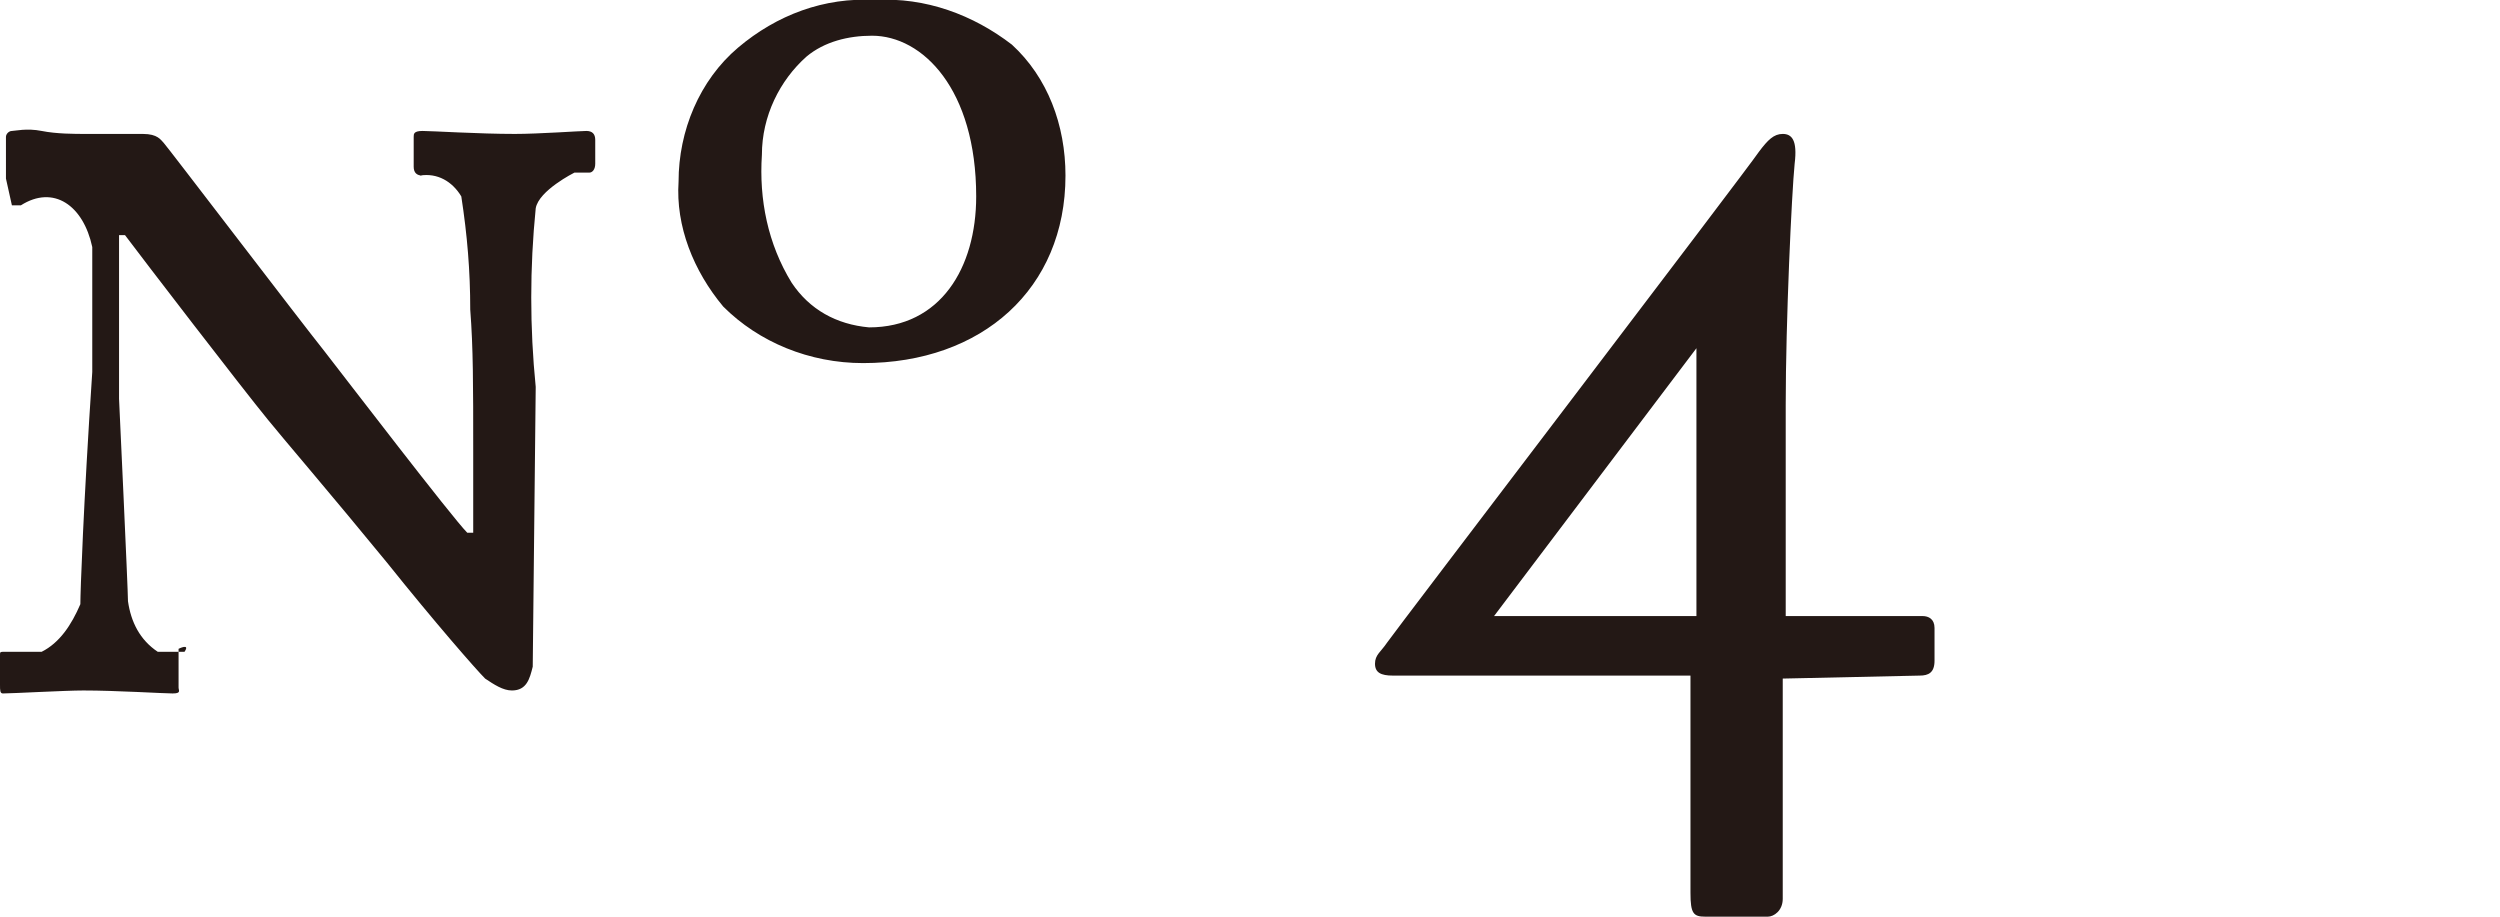 <?xml version="1.0" encoding="utf-8"?>
<!-- Generator: Adobe Illustrator 24.0.1, SVG Export Plug-In . SVG Version: 6.00 Build 0)  -->
<svg version="1.1" id="レイヤー_1" xmlns="http://www.w3.org/2000/svg" xmlns:xlink="http://www.w3.org/1999/xlink" x="0px"
	 y="0px" viewBox="0 0 84 30.8" style="enable-background:new 0 0 84 30.8;" xml:space="preserve">
<style type="text/css">
	.st0{fill:#231815;}
</style>
<title>text4</title>
<g id="レイヤー_2_1_">
	<g id="PC_SP">
		<path class="st0" d="M57,20.7h-6.8l6.8-9H57V20.7z M64.5,22.7c0.3,0,0.5-0.1,0.5-0.5v-1.1c0-0.3-0.2-0.4-0.4-0.4H60v-7.1
			c0-2.8,0.2-7.1,0.3-8.1c0.1-0.8-0.1-1-0.4-1s-0.5,0.2-0.8,0.6c-0.4,0.6-12.3,16.2-12.5,16.5s-0.4,0.4-0.4,0.7s0.2,0.4,0.6,0.4h10
			V30c0,0.7,0.1,0.8,0.5,0.8h2.1c0.2,0,0.5-0.2,0.5-0.6v-7.4L64.5,22.7z M29.2,11c-1.1-0.1-2-0.6-2.6-1.5c-0.8-1.3-1.1-2.8-1-4.3
			c0-1.3,0.6-2.5,1.5-3.3c0.6-0.5,1.4-0.7,2.2-0.7c1.7,0,3.5,1.8,3.5,5.4C32.8,9,31.6,11,29.2,11 M29,12.2c4,0,6.8-2.5,6.8-6.3
			c0-1.7-0.6-3.3-1.8-4.4c-1.3-1-2.9-1.6-4.6-1.5c-1.7-0.1-3.3,0.5-4.6,1.6c-1.3,1.1-2,2.8-2,4.5c-0.1,1.5,0.5,3,1.5,4.2
			C25.5,11.5,27.2,12.2,29,12.2 M18,13c-0.2-2-0.2-4,0-6c0.1-0.6,1.3-1.2,1.3-1.2h0.5c0.1,0,0.2-0.1,0.2-0.3V4.7
			c0-0.2-0.1-0.3-0.3-0.3s-1.6,0.1-2.4,0.1c-1.2,0-2.8-0.1-3.1-0.1s-0.3,0.1-0.3,0.2v1c0,0.2,0.1,0.3,0.3,0.3h-0.1
			c0.6-0.1,1.1,0.2,1.4,0.7c0.2,1.3,0.3,2.5,0.3,3.8c0.1,1.3,0.1,2.5,0.1,4.8v2.7h-0.2c-0.5-0.5-4.1-5.2-4.8-6.1
			c-0.8-1-5.3-6.9-5.4-7S5.3,4.5,4.8,4.5S3.5,4.5,2.9,4.5c-0.4,0-1,0-1.5-0.1s-0.9,0-1,0c-0.1,0-0.2,0.1-0.2,0.2c0,0,0,0,0,0V6
			l0.2,0.9h0.3c1.1-0.7,2.1,0,2.4,1.4v4.2c-0.3,4.5-0.4,7.4-0.4,7.8C2.4,21,2,21.6,1.4,21.9H0.2C0,21.9,0,21.9,0,22v1
			c0,0.2,0,0.3,0.1,0.3c0.3,0,2.1-0.1,2.7-0.1c1.1,0,2.7,0.1,3,0.1S6,23.2,6,23.1v-1.3c0,0,0.4-0.2,0.2,0.1H5.3
			c-0.6-0.4-0.9-1-1-1.7C4.3,19.8,4,13.4,4,13.4V7.9h0.2C4.8,8.7,8.1,13,9,14.1c0.4,0.5,2.2,2.6,4,4.8c1.6,2,3,3.6,3.3,3.9
			c0.3,0.2,0.6,0.4,0.9,0.4c0.5,0,0.6-0.4,0.7-0.8L18,13z"/>
	</g>
</g>
</svg>
